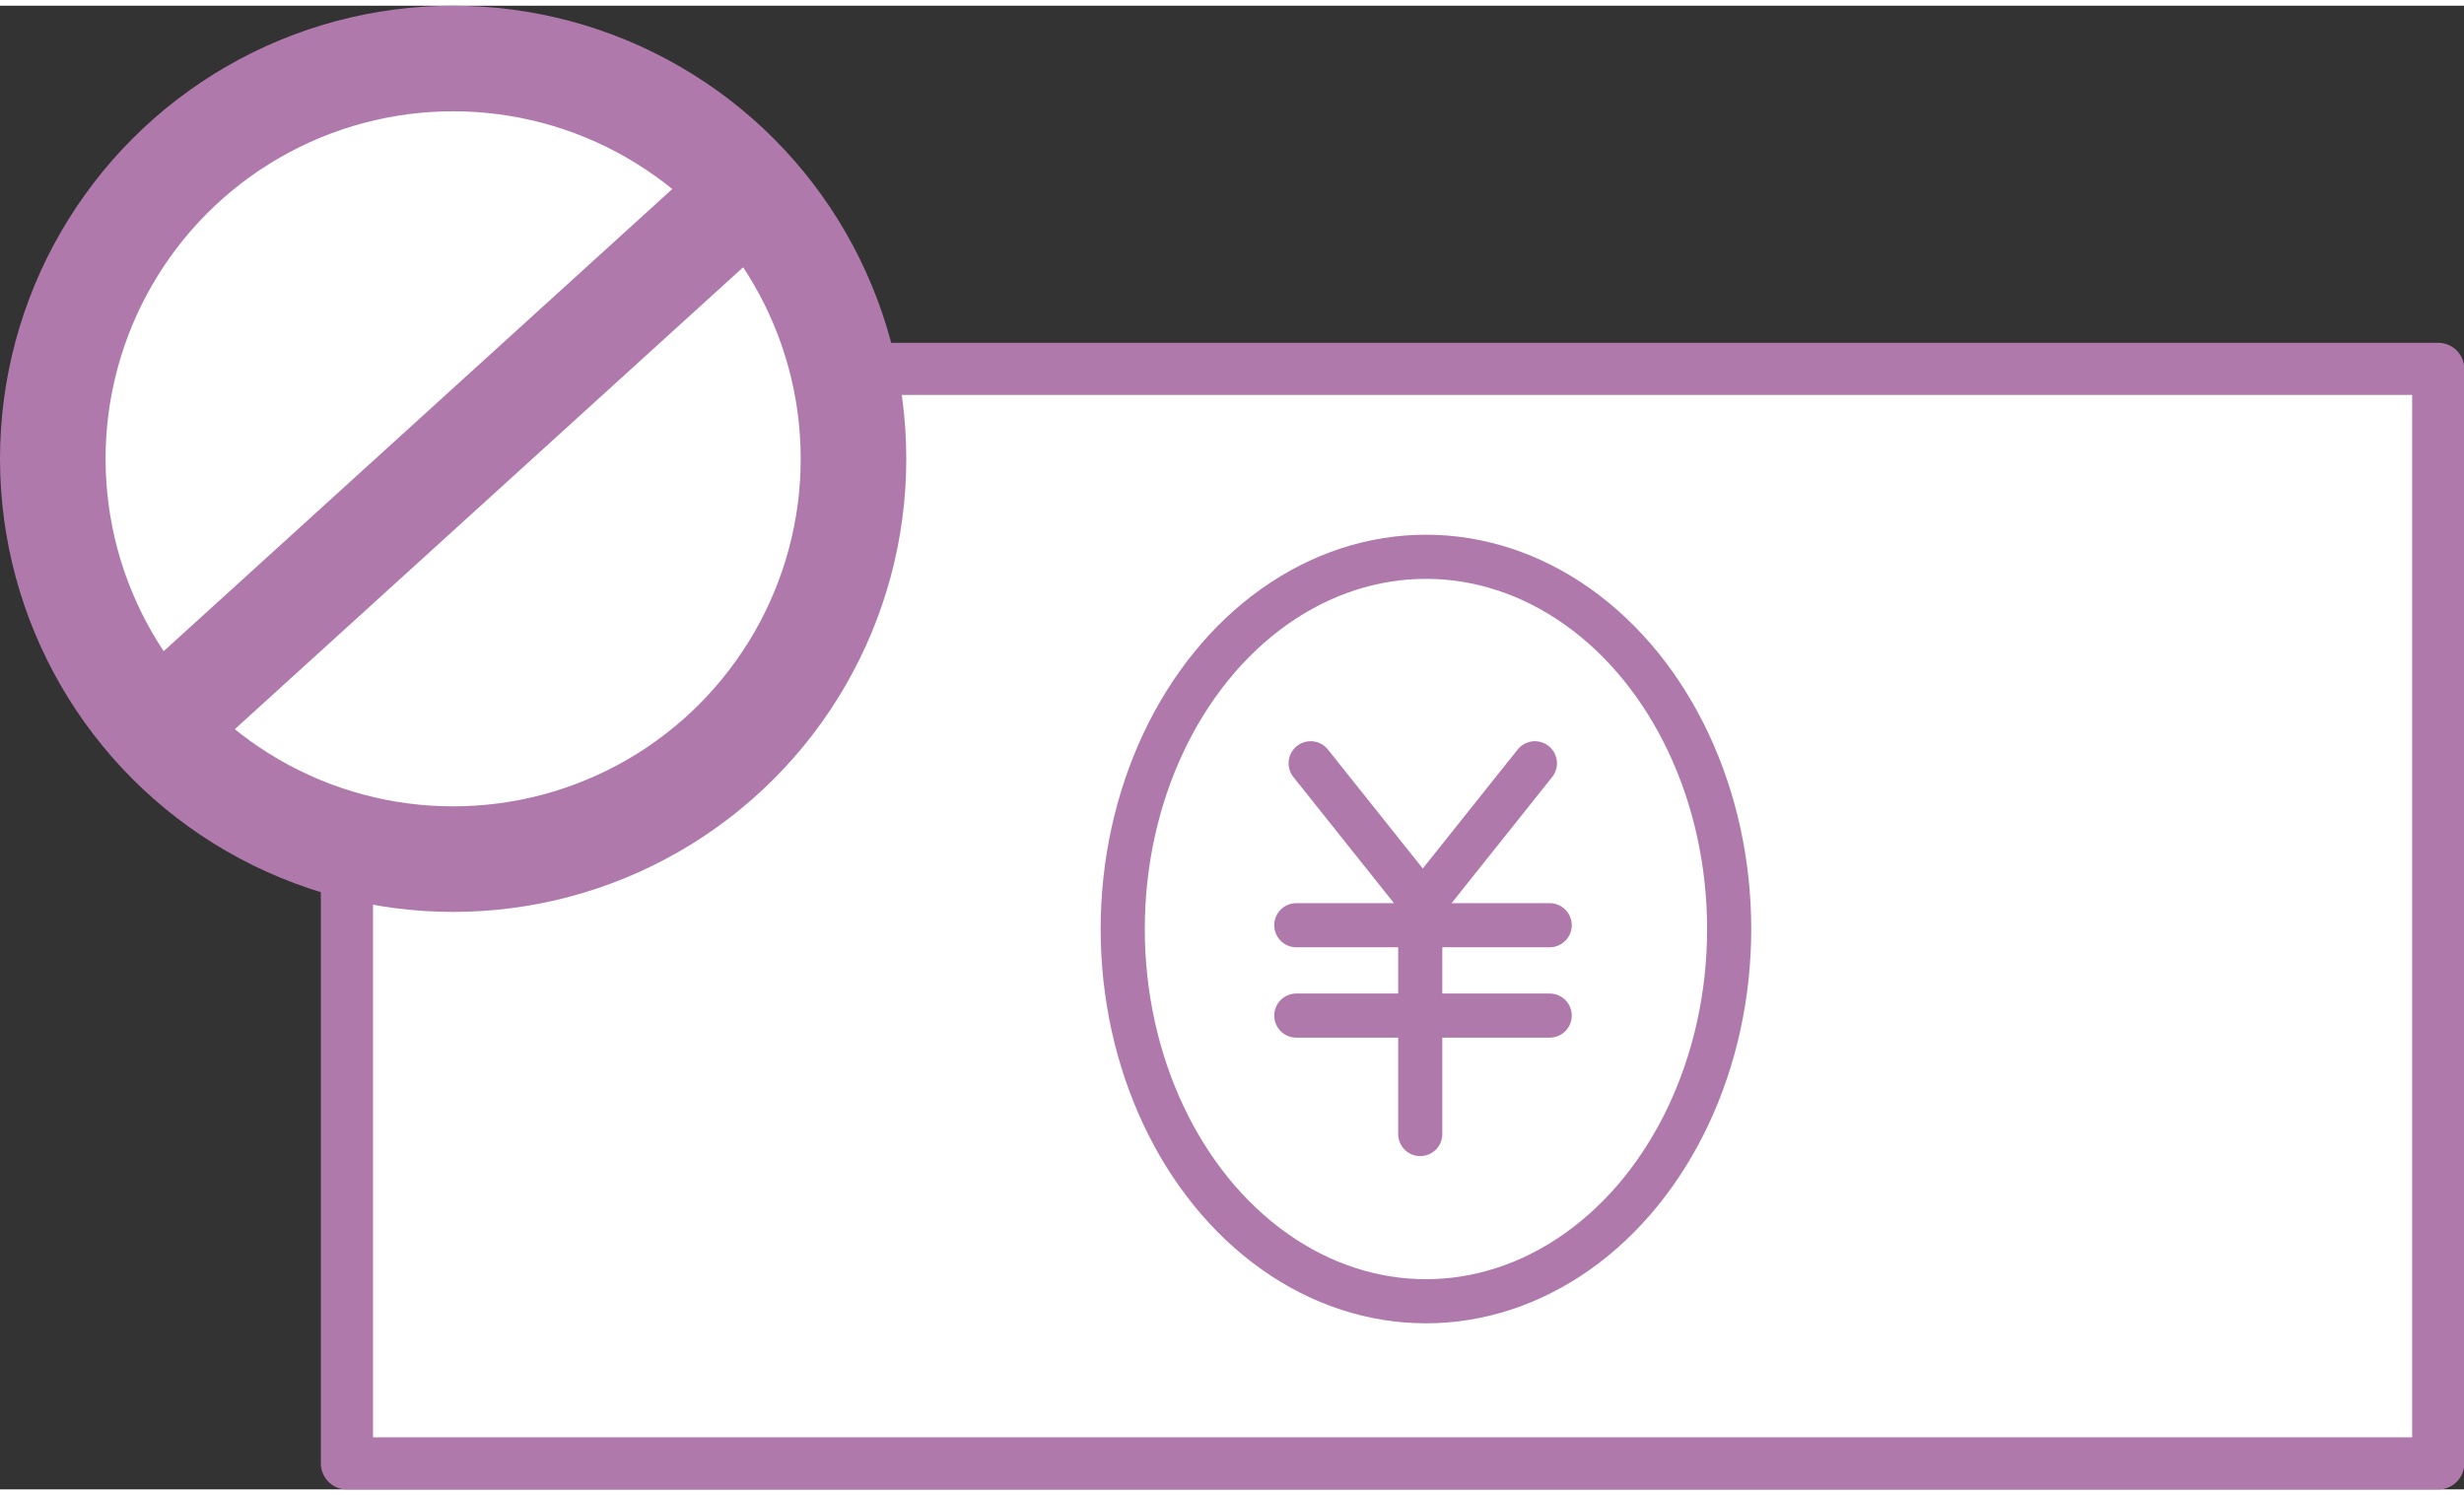 <svg xmlns="http://www.w3.org/2000/svg" width="117" height="71" viewBox="0 0 116.69 70.27"><rect x="0" y="0" width="116.69" height="70.27" fill="#333333" stroke="none"/><g stroke="#af79ac" stroke-linecap="round" stroke-linejoin="round"><path fill="#fff" stroke-width="2.47" d="M16.43 17.2h99.04v51.84H16.43z"/><circle cx="21.46" cy="21.46" r="18.96" fill="#fff" stroke-width="5"/><path fill="#fff" stroke-width="5" d="M33.84 10.24 8.3 33.45"/><ellipse cx="67.53" cy="43.73" fill="none" stroke-width="2.09" rx="14.36" ry="17.63"/><path fill="none" stroke-width="2.09" d="m62.07 35.88 5.19 6.51v11.05M72.69 35.88l-5.19 6.51M61.39 43.55h12M61.39 47.83h12"/></g></svg>